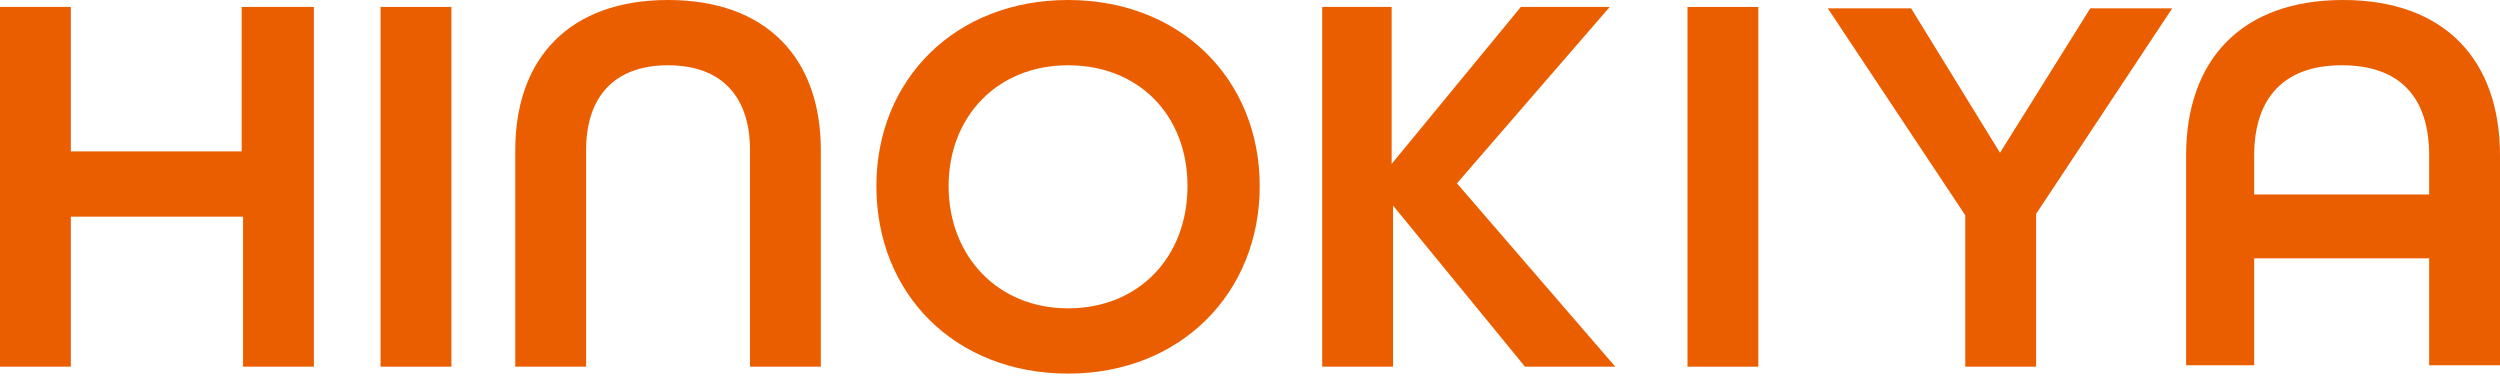 <?xml version="1.0" encoding="utf-8"?>
<!-- Generator: Adobe Illustrator 28.1.0, SVG Export Plug-In . SVG Version: 6.00 Build 0)  -->
<svg version="1.1" id="グループ_305" xmlns="http://www.w3.org/2000/svg" xmlns:xlink="http://www.w3.org/1999/xlink" x="0px"
	 y="0px" viewBox="0 0 180 27.5" style="enable-background:new 0 0 180 27.5;" xml:space="preserve">
<style type="text/css">
	.st0{fill:#EB5E00;}
</style>
<g id="グループ_238">
	<path id="パス_101" class="st0" d="M17.4,0.5v10.4H5.1V0.5H0v25.9h5.1V15.6h12.4v10.8h5.1V0.5H17.4z"/>
	<rect id="長方形_163" x="27.4" y="0.5" class="st0" width="5.1" height="25.9"/>
	<path id="パス_102" class="st0" d="M37.1,10.8C37.1,4.2,41,0,48.1,0s11,4.2,11,10.8v15.6H54V10.8c0-3.8-2-6.1-5.9-6.1
		s-5.9,2.3-5.9,6.1v15.6h-5.1L37.1,10.8z"/>
	<path id="パス_103" class="st0" d="M63.1,13.4C63.1,5.7,68.8,0,76.9,0s13.8,5.7,13.8,13.4S85,26.9,76.9,26.9S63.1,21.2,63.1,13.4
		 M85.5,13.4c0-5.1-3.5-8.7-8.6-8.7s-8.6,3.7-8.6,8.7s3.5,8.8,8.6,8.8S85.5,18.5,85.5,13.4"/>
	<path id="パス_104" class="st0" d="M95.1,0.5h5.1v11.3l9.3-11.3h6.4l-11,12.7l11.4,13.2h-6.5l-9.5-11.6v11.6h-5.1V0.5z"/>
	<rect id="長方形_164" x="121.5" y="0.5" class="st0" width="5.1" height="25.9"/>
	<path id="パス_105" class="st0" d="M141.5,15.5l-9.9-14.9h6l6.4,10.4l6.5-10.4h5.9l-9.8,14.8v11h-5.1V15.5z"/>
	<path id="パス_106" class="st0" d="M157.4,11.2c0-6.9,4-11.2,11.3-11.2S180,4.3,180,11.2v15.1h-5.1v-7.7h-12.6v7.7h-4.9
		L157.4,11.2z M174.9,14v-2.8c0-4.2-2.1-6.5-6.3-6.5c-4.2,0-6.3,2.4-6.3,6.5V14H174.9z"/>
</g>
</svg>
